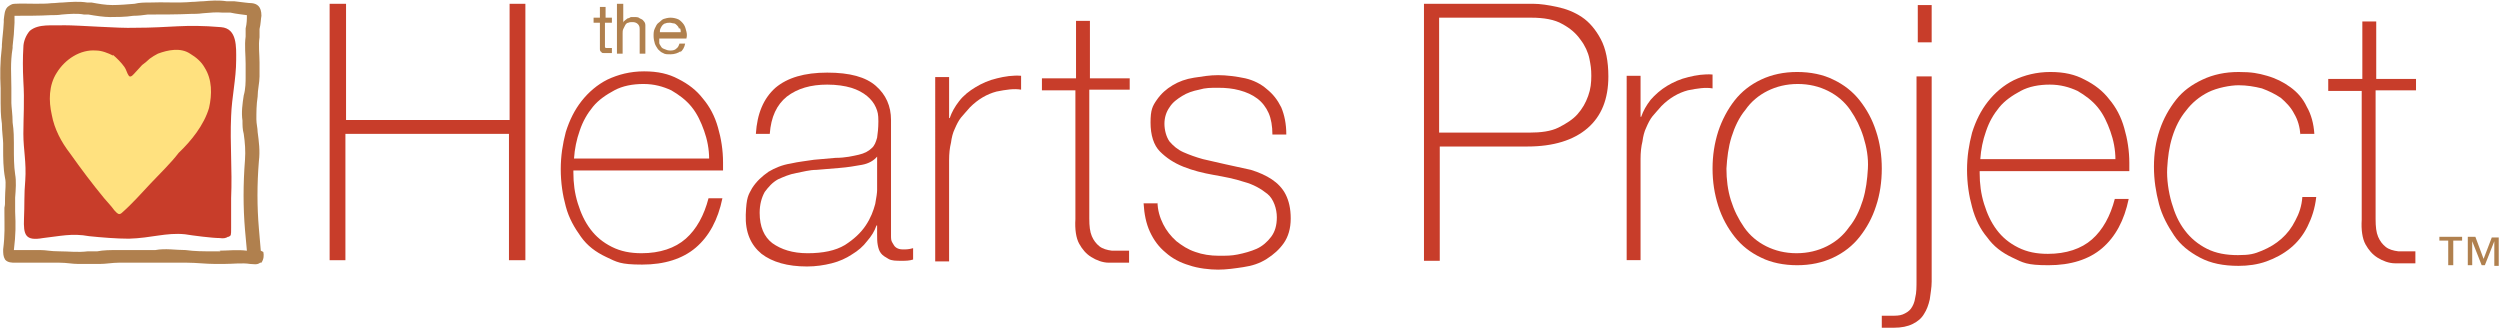 <?xml version="1.0" encoding="UTF-8"?>
<svg id="Layer_1" xmlns="http://www.w3.org/2000/svg" version="1.1" viewBox="0 0 395.9 53">
  <!-- Generator: Adobe Illustrator 29.8.2, SVG Export Plug-In . SVG Version: 2.1.1 Build 3)  -->
  <defs>
    <style>
      .st0 {
        fill: #c83d2a;
      }

      .st1 {
        fill: #b0804e;
      }

      .st2 {
        fill: #ffe17f;
      }
    </style>
  </defs>
  <path class="st1" d="M96.9,2.8v.8h-1.1v3.5c0,.1,0,.2,0,.3,0,0,0,.1.1.2,0,0,.1,0,.2,0s.2,0,.4,0h.4v.8h-.7c-.2,0-.5,0-.6,0-.2,0-.3,0-.4-.2-.1,0-.2-.2-.2-.4,0-.2,0-.4,0-.6v-3.6h-1v-.8h1v-1.7h.9v1.7h1.1ZM98.7.6v3h0c0-.2.2-.3.3-.4.1-.1.3-.2.4-.3.2,0,.3-.1.5-.2.2,0,.4,0,.5,0,.4,0,.7,0,.9.2.2.1.5.2.6.4.2.2.3.4.3.7,0,.3,0,.5,0,.8v3.7h-.9v-3.9c0-.4-.1-.6-.3-.8s-.5-.3-.8-.3-.5,0-.7.1c-.2,0-.4.2-.5.4-.1.2-.2.4-.3.6s-.1.5-.1.7v3.2h-.9V.6h.9ZM107.8,8.1c-.4.3-1,.5-1.6.5s-.9,0-1.2-.2c-.3-.1-.6-.4-.8-.6-.2-.3-.4-.6-.5-.9s-.2-.8-.2-1.2c0-.4,0-.8.2-1.2s.3-.7.6-.9.5-.5.8-.6c.3-.1.7-.2,1.1-.2s.9.1,1.3.3c.3.2.6.5.8.8.2.3.3.7.4,1.1s.1.7,0,1.1h-4.3c0,.2,0,.5,0,.7,0,.2.2.4.3.6.1.2.3.3.6.4.2.1.5.2.8.2s.7,0,1-.3c.3-.2.4-.5.5-.8h.9c-.1.6-.4,1.1-.8,1.4ZM107.5,4.5c0-.2-.2-.4-.3-.5-.1-.1-.3-.3-.5-.3-.2,0-.4-.1-.6-.1s-.5,0-.7.1c-.2,0-.4.2-.5.3-.1.1-.2.3-.3.5s-.1.4-.1.6h3.3c0-.2,0-.4-.1-.6Z"/>
  <g>
    <path class="st0" d="M52.3.6h2.5v18.4h25.9V.6h2.5v40.6h-2.6v-20h-25.9v20h-2.5s0-40.6,0-40.6Z"/>
    <path class="st0" d="M90.8,27v.3c0,1.7.2,3.3.7,4.9s1.1,2.9,2,4.1c.9,1.2,2,2.1,3.4,2.8s2.9,1,4.7,1c2.9,0,5.3-.8,7-2.3s2.9-3.7,3.6-6.4h2.2c-.7,3.4-2.1,6-4.2,7.8-2.1,1.8-5,2.7-8.5,2.7s-4-.4-5.7-1.2-3-1.8-4-3.2-1.9-2.9-2.4-4.8c-.5-1.8-.8-3.8-.8-5.9s.3-4,.8-5.9c.6-1.9,1.4-3.5,2.5-4.9s2.5-2.6,4.1-3.4c1.7-.8,3.6-1.3,5.8-1.3s3.9.4,5.4,1.2c1.6.8,2.9,1.8,3.9,3.1,1.1,1.3,1.9,2.8,2.4,4.6.5,1.7.8,3.6.8,5.5s0,.4,0,.7v.6h-23.7,0ZM112.3,25.2c0-1.6-.3-3.1-.8-4.5s-1.1-2.7-2-3.8-2-1.9-3.2-2.6c-1.3-.6-2.7-1-4.4-1s-3.3.3-4.6,1c-1.3.7-2.5,1.5-3.4,2.6s-1.6,2.3-2.1,3.8c-.5,1.4-.8,2.9-.9,4.4h21.4Z"/>
    <path class="st0" d="M138.9,35.7h-.1c-.3.9-.8,1.7-1.5,2.5-.6.8-1.4,1.5-2.4,2.1-.9.6-2,1.1-3.2,1.4s-2.5.5-3.9.5c-3.1,0-5.5-.7-7.2-2-1.7-1.4-2.6-3.4-2.5-6.2s.4-3.1,1-4.2c.7-1.1,1.6-1.9,2.6-2.6,1-.6,2.2-1.1,3.5-1.3,1.3-.3,2.5-.4,3.7-.6l3.4-.3c1.6,0,2.8-.3,3.7-.5s1.6-.6,2-1c.5-.4.7-1,.9-1.7.1-.7.2-1.5.2-2.6s-.1-1.5-.4-2.2-.8-1.3-1.4-1.8c-.6-.5-1.5-1-2.5-1.3s-2.3-.5-3.8-.5c-2.6,0-4.7.6-6.4,1.9-1.6,1.3-2.5,3.2-2.7,5.9h-2.2c.2-3.2,1.2-5.6,3.1-7.3,1.9-1.6,4.6-2.4,8.2-2.4s6.1.7,7.7,2.1c1.6,1.4,2.4,3.2,2.4,5.4v18.3c0,.4,0,.8.2,1.1s.3.6.6.8.6.3,1.1.3.9,0,1.6-.2v1.8c-.6.2-1.2.2-1.8.2-.9,0-1.6,0-2.1-.3s-.9-.5-1.2-.9-.4-.8-.5-1.3-.1-1.1-.1-1.7v-1.5h0ZM138.9,24.8c-.5.6-1.3,1.1-2.4,1.3-1.1.2-2.3.4-3.6.5l-3.6.3c-1.1,0-2.1.3-3.2.5-1.1.2-2,.6-2.9,1-.9.5-1.5,1.2-2.1,2-.5.9-.8,2-.8,3.3,0,2.2.7,3.8,2,4.8,1.4,1,3.2,1.6,5.6,1.6s4.4-.4,5.9-1.3c1.4-.9,2.5-1.9,3.3-3.1.8-1.2,1.2-2.3,1.5-3.4.2-1.1.3-1.8.3-2.2v-5.5.2Z"/>
    <path class="st0" d="M150.2,18.7h.2c.3-.9.8-1.8,1.5-2.7s1.6-1.6,2.6-2.2c1-.6,2.1-1.1,3.4-1.4,1.2-.3,2.5-.5,3.8-.4v2.2c-1.1-.2-2.4,0-3.9.3-1.5.4-2.9,1.2-4.2,2.5-.5.6-1,1.1-1.4,1.6s-.7,1.1-1,1.8c-.3.6-.5,1.4-.6,2.2-.2.8-.3,1.7-.3,2.8v16h-2.2V12.2h2.2v6.5h-.1Z"/>
    <path class="st0" d="M178.9,14.2h-6.4v20.4c0,1.2.1,2.1.4,2.8.3.7.7,1.2,1.2,1.6.5.4,1.2.6,2,.7.8,0,1.7,0,2.7,0v1.9h-3.2c-1,0-2-.4-2.8-.9s-1.4-1.2-1.9-2.1-.7-2.3-.6-3.9V14.3h-5.3v-1.9h5.4V3.3h2.2v9.1h6.3v1.9h0Z"/>
    <path class="st0" d="M183.3,31.9c0,1.4.4,2.6.9,3.6s1.2,1.9,2.1,2.7c.9.7,1.8,1.3,3,1.7,1.1.4,2.4.6,3.7.6s2,0,3-.2,2.1-.5,3-.9,1.7-1.1,2.3-1.9c.6-.8.9-1.8.9-3.1s-.5-2.9-1.5-3.7-2.2-1.5-3.7-1.9c-1.5-.5-3.1-.8-4.8-1.1s-3.3-.7-4.8-1.3-2.7-1.4-3.7-2.4-1.5-2.6-1.5-4.6.3-2.6,1-3.6,1.5-1.7,2.5-2.3,2.1-1,3.4-1.2c1.3-.2,2.5-.4,3.8-.4s2.9.2,4.3.5c1.3.3,2.5.9,3.4,1.7,1,.8,1.7,1.7,2.3,2.9.5,1.2.8,2.6.8,4.3h-2.2c0-1.3-.2-2.5-.6-3.4-.4-.9-1-1.7-1.8-2.3s-1.7-1-2.8-1.3-2.2-.4-3.4-.4-2,0-3,.3c-1,.2-1.9.5-2.7,1s-1.5,1-2,1.8c-.5.7-.8,1.6-.8,2.6s.3,2.1.8,2.8c.6.7,1.3,1.3,2.2,1.7s2,.8,3.1,1.1c1.2.3,2.3.5,3.5.8,1.4.3,2.8.6,4.1.9,1.3.4,2.4.9,3.3,1.5.9.6,1.7,1.4,2.2,2.4s.8,2.2.8,3.8-.4,2.9-1.1,3.9c-.7,1-1.6,1.8-2.7,2.5s-2.3,1.1-3.7,1.3c-1.3.2-2.7.4-4,.4s-3.2-.2-4.6-.7c-1.4-.4-2.7-1.1-3.7-2-1.1-.9-1.9-2-2.5-3.3s-.9-2.8-1-4.5h2.2v-.3Z"/>
    <path class="st0" d="M225.5.6h17.3c1.1,0,2.4.2,3.8.5s2.7.8,3.9,1.6c1.2.8,2.2,2,3,3.5s1.2,3.5,1.2,5.9c0,3.6-1.1,6.3-3.3,8.2-2.2,1.9-5.4,2.9-9.5,2.9h-13.9v18.1h-2.5V.7h0ZM227.9,21h14.3c1.8,0,3.4-.2,4.6-.8s2.3-1.3,3-2.1c.8-.9,1.3-1.8,1.7-2.9s.5-2.1.5-3.2-.1-1.7-.3-2.7c-.2-1-.7-2.1-1.4-3-.7-1-1.6-1.8-2.9-2.5-1.2-.7-2.9-1-4.9-1h-14.6v18.2h0Z"/>
    <path class="st0" d="M259.7,18.5h.2c.3-.9.8-1.8,1.5-2.7.7-.8,1.6-1.6,2.6-2.2,1-.6,2.1-1.1,3.4-1.4,1.2-.3,2.5-.5,3.8-.4v2.2c-1.1-.2-2.4,0-3.9.3-1.5.4-2.9,1.2-4.2,2.5-.5.6-1,1.1-1.4,1.6s-.7,1.1-1,1.8c-.3.6-.5,1.4-.6,2.2-.2.8-.3,1.7-.3,2.8v16h-2.2V12h2.2v6.5h-.1Z"/>
    <path class="st0" d="M271.2,26.7c0-2.1.3-4,.9-5.9.6-1.8,1.5-3.5,2.6-4.9s2.5-2.5,4.2-3.3,3.6-1.2,5.7-1.2,4.1.4,5.7,1.2c1.7.8,3.1,1.9,4.2,3.3,1.1,1.4,2,3,2.6,4.9.6,1.8.9,3.8.9,5.9s-.3,4.1-.9,5.9c-.6,1.9-1.5,3.5-2.6,4.9s-2.5,2.5-4.2,3.3-3.6,1.2-5.7,1.2-4.1-.4-5.7-1.2c-1.7-.8-3.1-1.9-4.2-3.3-1.1-1.4-2-3-2.6-4.9s-.9-3.8-.9-5.9ZM273.4,26.7c0,1.7.2,3.4.7,5s1.2,3,2.1,4.3,2.1,2.3,3.5,3c1.4.7,3,1.1,4.8,1.1s3.4-.4,4.8-1.1c1.4-.7,2.6-1.7,3.5-3,1-1.2,1.7-2.7,2.2-4.3s.7-3.3.8-5-.2-3.4-.7-5-1.2-3-2.1-4.3-2.1-2.3-3.5-3-3-1.1-4.8-1.1-3.4.4-4.8,1.1c-1.4.7-2.6,1.7-3.5,3-1,1.2-1.7,2.7-2.2,4.3s-.7,3.3-.8,5Z"/>
    <path class="st0" d="M305.9,12.2v32.4c0,1-.2,1.9-.3,2.8-.2.9-.5,1.7-.9,2.3-.4.7-1,1.2-1.8,1.6s-1.8.6-3,.6h-1.9v-1.9h1.4c.8,0,1.4,0,1.9-.2s1-.5,1.3-.9.6-1,.7-1.8c.2-.7.2-1.7.2-2.8V12.1h2.4ZM303.7,6.7V.8h2.2v5.9h-2.2Z"/>
    <path class="st0" d="M313.5,27.1v.3c0,1.7.2,3.3.7,4.9s1.1,2.9,2,4.1c.9,1.2,2,2.1,3.4,2.8,1.4.7,2.9,1,4.7,1,2.9,0,5.3-.8,7-2.3s2.9-3.7,3.6-6.4h2.2c-.7,3.4-2.1,6-4.2,7.8-2.1,1.8-5,2.7-8.5,2.7s-4-.4-5.7-1.2-3-1.8-4-3.2c-1.1-1.3-1.9-2.9-2.4-4.8-.5-1.8-.8-3.8-.8-5.9s.3-4,.8-5.9c.6-1.9,1.4-3.5,2.5-4.9s2.5-2.6,4.1-3.4c1.7-.8,3.6-1.3,5.8-1.3s3.9.4,5.4,1.2c1.6.8,2.9,1.8,3.9,3.1,1.1,1.3,1.9,2.8,2.4,4.6.5,1.7.8,3.6.8,5.5s0,.4,0,.7v.6h-23.7,0ZM335,25.3c0-1.6-.3-3.1-.8-4.5s-1.1-2.7-2-3.8-2-1.9-3.2-2.6c-1.3-.6-2.7-1-4.4-1s-3.3.3-4.6,1c-1.3.7-2.5,1.5-3.4,2.6s-1.6,2.3-2.1,3.8c-.5,1.4-.8,2.9-.9,4.4h21.4Z"/>
    <path class="st0" d="M364.3,21.4c-.1-1.3-.4-2.4-1-3.4-.5-1-1.3-1.8-2.1-2.5-.9-.6-1.9-1.1-3-1.5-1.2-.3-2.4-.5-3.7-.5s-3.4.4-4.8,1.1c-1.4.7-2.6,1.7-3.5,2.9-1,1.2-1.7,2.6-2.2,4.2-.5,1.6-.7,3.2-.8,4.9s.2,3.8.7,5.5,1.1,3.1,2.1,4.4c.9,1.2,2.1,2.2,3.5,2.9s3,1,4.9,1,2.6-.2,3.8-.7c1.2-.5,2.2-1.1,3.1-1.9.9-.8,1.6-1.7,2.2-2.9.6-1.1,1-2.3,1.1-3.7h2.2c-.2,1.8-.7,3.3-1.4,4.7-.7,1.4-1.6,2.5-2.7,3.4s-2.4,1.6-3.8,2.1-2.9.7-4.4.7c-2.4,0-4.4-.4-6.1-1.3s-3.1-2-4.1-3.5-1.9-3.1-2.4-5-.8-3.8-.8-5.9.3-4,.9-5.8,1.5-3.4,2.6-4.8,2.5-2.4,4.2-3.2,3.6-1.2,5.7-1.2,3.1.2,4.5.6c1.4.4,2.6,1,3.7,1.8s2,1.8,2.6,3.1c.7,1.2,1.1,2.7,1.2,4.3h-2.2v.2Z"/>
    <path class="st0" d="M382.6,14.3h-6.4v20.4c0,1.2.1,2.1.4,2.8s.7,1.2,1.2,1.6c.5.4,1.2.6,2,.7.8,0,1.7,0,2.7,0v1.9h-3.2c-1,0-2-.4-2.8-.9s-1.4-1.2-1.9-2.1-.7-2.3-.6-3.9V14.4h-5.3v-1.9h5.4V3.4h2.2v9.1h6.3v1.9h0Z"/>
  </g>
  <g>
    <path class="st1" d="M41.3,39.7l-.3-3.5c-.3-3.5-.3-7,0-10.7.2-1.6,0-3.1-.2-4.6,0-.6-.2-1.3-.2-2,0-1.1,0-2.3.2-3.6,0-1.1.3-2.2.3-3.2s0-1.5,0-2.2c0-1.3-.2-2.7,0-4v-1.3c.2-.8.2-1.6.3-2.1,0-1.5-.7-1.9-1.5-2-.6,0-1.8-.2-2.8-.3h-1.2C34.6,0,33.4.1,32.2.2c-.6,0-1.2.1-1.8.1-2.2.2-4.5,0-6.7.1-.8,0-1.6,0-2.4.2-1.2.1-2.4.2-3.5.2s-2.2-.2-3.3-.4h-.7c-1.2-.2-2.6-.1-3.9,0-.6,0-1.1.1-1.7.1-1.7.2-4.1,0-5.9.1-.4,0-.7.2-1.1.5-.5.5-.5,1.3-.6,2v.4c-.1,1.8-.2,2-.3,3.6v.3C0,9.9,0,11.8.1,14v2.3c0,.6,0,2,.2,3.3,0,1.2.2,2.5.2,3.1v.8c0,1.5,0,3.1.3,4.7.2.8,0,2,0,3.1s0,1.1-.1,1.6v.8c0,2.2.1,3.4-.2,5.8,0,.6,0,1.1.3,1.6.4.5,1.1.5,1.6.5h3.4c1.2,0,2.4,0,3.6,0s2,.2,3,.2h1.9c.5,0,1,0,1.5,0,1,0,2-.2,3-.2h2.1c1.4,0,2.8,0,4.2,0,1.5,0,3,0,4.5,0s3,.2,4.5.2h1.3c1.5,0,3-.2,4.2,0,.5,0,1.1.2,1.6-.2h.2c.4-.6.4-1.2.3-1.7l-.4-.2ZM34.9,39.8h-1.3c-1.4,0-2.8,0-4.2-.2-1.6,0-3.2-.3-4.8,0-1.2,0-2.6,0-3.9,0h-2.1c-1.1,0-2.2,0-3.2.2-.5,0-1,0-1.5,0-1.6.2-3,0-4.5,0s-2-.2-3-.2-.5,0-.8,0h-3.4c.3-2.5.3-3.9.2-6.1v-2.2c.1-1.3.2-2.6,0-3.7-.2-1.3-.2-2.8-.2-4.2v-.8c0-.6,0-1.9-.2-3.2,0-1.3-.2-2.5-.2-3.1v-2.4c0-2.1-.2-3.9.2-6.3v-.3c.2-1.7.2-1.9.3-3.7v-1.1c1.7,0,4,0,5.7-.1.6,0,1.2,0,1.8-.1,1.2-.1,2.5-.2,3.5,0h.7c1.1.2,2.5.4,3.4.4s2.5,0,3.7-.2c.8,0,1.6-.1,2.3-.2,2.2,0,4.6,0,6.8-.1.6,0,1.2,0,1.9-.1,1.2-.1,2.2-.2,3.2-.1h1.2c.9.2,1.9.3,2.6.4h0c0,.6,0,1.3-.2,2.1v1.3c-.2,1.4,0,2.9,0,4.3,0,.7,0,1.4,0,2.1s0,1.9-.3,2.9c-.2,1.3-.4,2.7-.2,4,0,.7,0,1.4.2,2.1.2,1.4.3,2.7.2,4.1-.3,3.9-.3,7.5,0,11.1l.3,3.3c-1.5-.2-3.1,0-4.5,0h.2Z"/>
    <g>
      <path class="st0" d="M36.1,37.5c-.3.2-.7.3-1.3.2-1.2,0-4.3-.4-5.5-.6-3-.3-5.3.6-8.9.7-1.9,0-4.4-.2-6.3-.4-2.7-.5-4.6,0-7.3.3-2.8.5-3.1-.5-3-3.1.1-2,0-3.9.2-6,.2-2.9-.3-4.9-.3-7.4s.2-5.3,0-8.3c-.1-2-.1-3.8,0-5.4,0-.9.4-1.9,1-2.6,1.4-1.2,3.6-.8,5.4-.9,2.6,0,8.7.5,11.2.4,5.9,0,7.8-.6,13.7-.1,2.6.2,2.4,3.2,2.4,5.2,0,3-.7,5.9-.8,8.9-.2,4.5.2,8.3,0,13,0,1.2,0,3.5,0,4.7s0,1.2-.4,1.4h0Z"/>
      <path class="st2" d="M17.9,8.7c.6.5,1.3,1.2,1.8,1.9.3.4.4,1,.7,1.4s.8-.3,1-.5c.4-.4.8-.9,1.1-1.2.4-.3.8-.6,1.2-1,.4-.3.9-.6,1.3-.8,1.6-.6,3.6-1,5.1,0,1,.6,1.8,1.3,2.3,2.2,1.2,1.9,1.2,4.2.7,6.4-.8,2.7-2.8,5.2-4.8,7.1-1.3,1.7-2.9,3.2-4.4,4.8s-3,3.3-4.6,4.7c0,0-.2.2-.4.2-.3,0-.6-.4-.8-.6-.5-.7-1.1-1.3-1.6-1.9-1.9-2.3-3.7-4.7-5.4-7.1-1.4-1.8-2.5-3.9-2.9-6.1-.5-2.2-.5-4.7.8-6.7,1.3-2.1,3.7-3.7,6.2-3.5.9,0,1.9.4,2.7.8h0Z"/>
    </g>
  </g>
  <path class="st1" d="M388.5,38.1v3.9h-.8v-3.9h-1.4v-.6h3.6v.6h-1.4ZM395,42v-3.8h0l-1.5,3.8h-.5l-1.5-3.8h0v3.8h-.7v-4.5h1.2l1.3,3.5,1.3-3.4h1.1v4.5h-.7,0Z"/>
</svg>